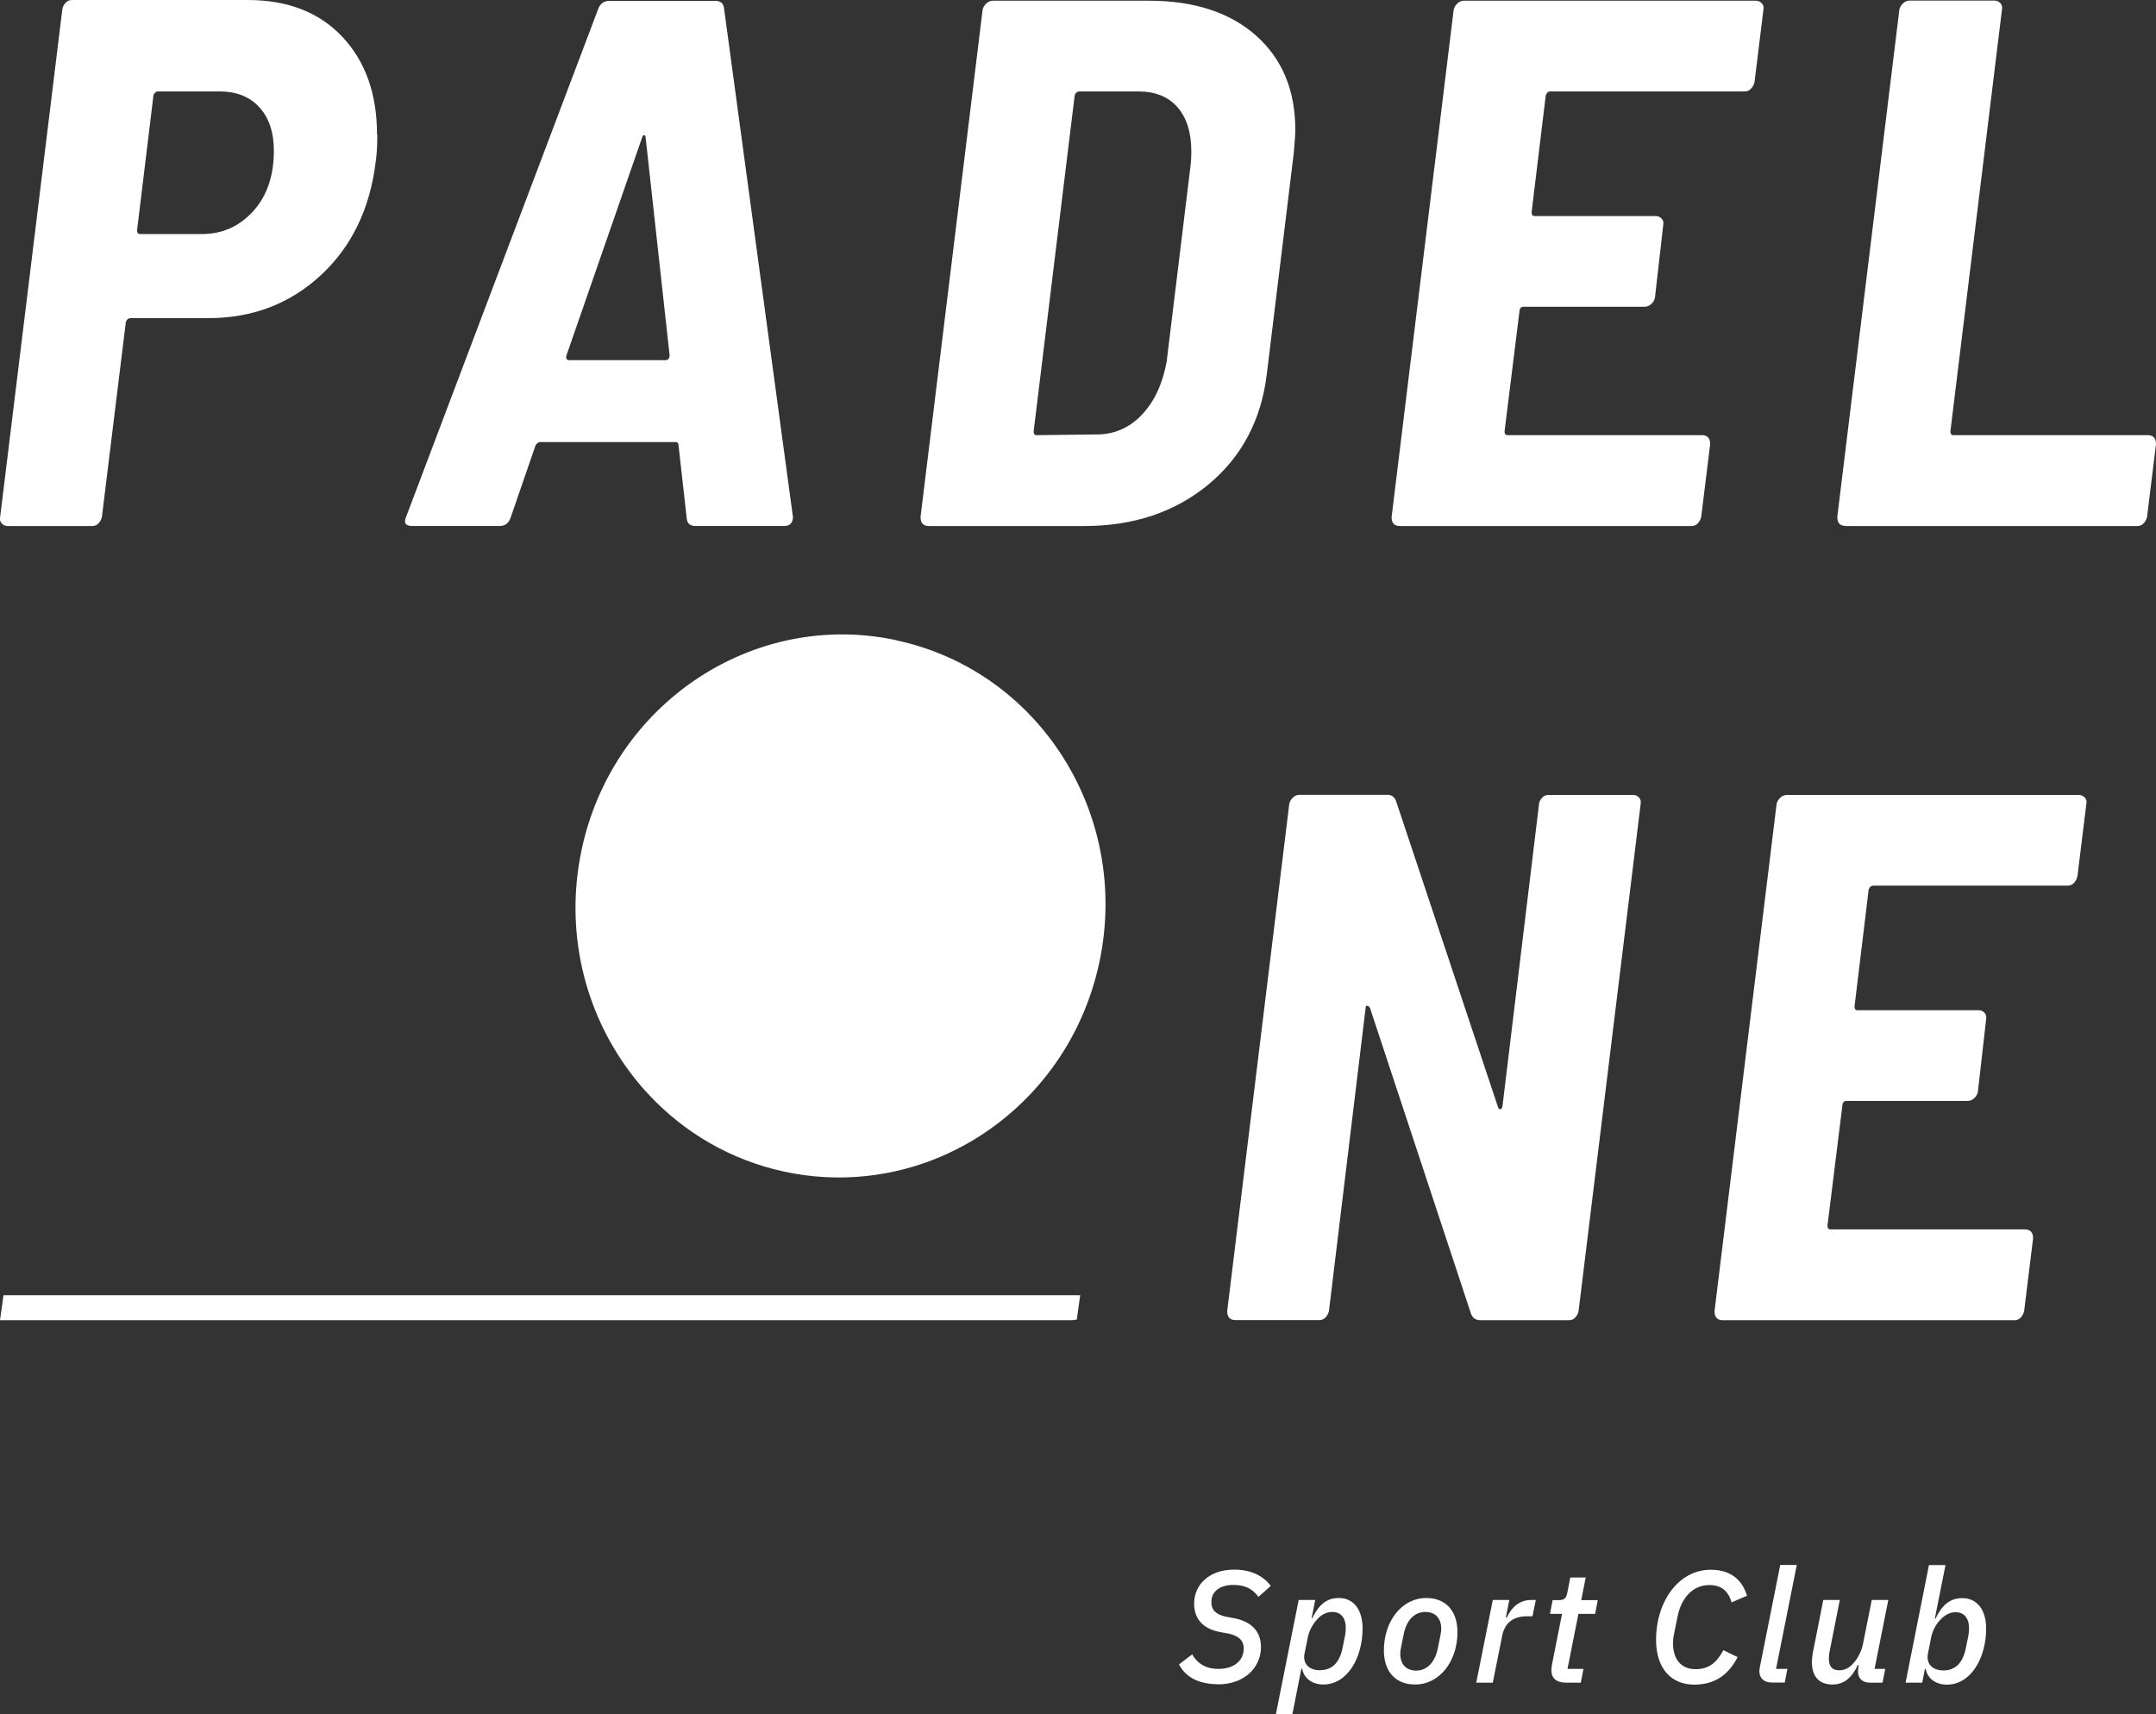 <svg xmlns="http://www.w3.org/2000/svg" width="215" height="171" viewBox="0 0 215 171" fill="none"><rect x="0" y="0" width="215" height="171" fill="#333333" stroke="none"/><g clip-path="url(#clip0_2081_131)"><path d="M121.442 168.012C124.181 168.012 125.746 166.258 125.746 164.294C125.746 162.695 124.768 161.769 123.161 161.432L122.266 161.264C121.288 161.053 120.799 160.632 120.799 159.805C120.799 158.739 121.651 158.093 122.993 158.093C124.181 158.093 124.922 158.5 125.495 159.286L126.725 158.191C125.984 157.195 124.754 156.564 123.077 156.564C120.589 156.564 119.08 158.065 119.08 159.959C119.08 161.544 120.03 162.456 121.595 162.779L122.518 162.947C123.496 163.158 124.027 163.621 124.027 164.434C124.027 165.571 123.147 166.469 121.497 166.469C120.351 166.469 119.485 166.034 118.884 165.024L117.57 166.02C118.311 167.437 119.764 167.998 121.47 167.998L121.442 168.012ZM127.228 171H128.877L129.772 166.455H129.855C130.023 167.437 130.904 168.026 131.952 168.026C134.398 168.026 135.879 165.318 135.879 162.428C135.879 160.604 135.013 159.398 133.517 159.398C132.273 159.398 131.505 160.085 130.848 161.432H130.792L131.155 159.594H129.506L127.228 171.014V171ZM131.658 166.609C130.442 166.609 129.897 165.865 130.093 164.925L130.4 163.41C130.54 162.667 130.862 162.091 131.295 161.586C131.686 161.123 132.217 160.787 132.86 160.787C133.755 160.787 134.202 161.432 134.202 162.358C134.202 162.625 134.174 162.961 134.118 163.214L133.881 164.378C133.601 165.823 132.832 166.595 131.658 166.595V166.609ZM141.106 168.026C143.594 168.026 145.341 165.669 145.341 162.807C145.341 160.604 144.097 159.398 142.239 159.398C139.751 159.398 138.004 161.755 138.004 164.617C138.004 166.819 139.248 168.026 141.106 168.026ZM141.232 166.637C140.184 166.637 139.639 165.963 139.639 164.967C139.639 164.743 139.667 164.547 139.709 164.35L139.974 163.031C140.254 161.572 141.092 160.787 142.127 160.787C143.161 160.787 143.72 161.446 143.72 162.456C143.72 162.681 143.692 162.905 143.65 163.074L143.385 164.392C143.105 165.851 142.266 166.637 141.232 166.637ZM148.863 167.843L149.8 163.172C150.037 161.965 150.806 161.222 152.26 161.222H152.819L153.154 159.594H152.693C151.379 159.594 150.652 160.506 150.261 161.348H150.163L150.513 159.594H148.863L147.214 167.843H148.863ZM157.641 167.843L157.906 166.469H156.313L157.403 160.983H159.066L159.332 159.608H157.683L158.13 157.35H156.592L156.313 158.795C156.201 159.37 156.061 159.608 155.446 159.608H154.831L154.566 160.983H155.768L154.775 165.992C154.747 166.188 154.706 166.426 154.706 166.595C154.706 167.366 155.167 167.843 156.173 167.843H157.641ZM168.948 168.04C170.89 168.04 172.316 167.17 173.28 165.29L171.855 164.603C171.226 165.767 170.485 166.497 169.073 166.497C167.662 166.497 166.837 165.515 166.837 163.943C166.837 163.677 166.851 163.368 166.935 163.003L167.298 161.208C167.676 159.342 168.85 158.107 170.443 158.107C171.729 158.107 172.358 158.753 172.679 159.833L174.217 159.173C173.7 157.462 172.456 156.578 170.597 156.578C167.41 156.578 165.146 159.721 165.146 163.579C165.146 166.497 166.725 168.04 168.948 168.04ZM177.976 167.843L178.242 166.469H177.11L179.178 156.101H177.529L175.489 166.328C175.461 166.483 175.447 166.595 175.447 166.721C175.447 167.366 175.894 167.829 176.677 167.829H177.976V167.843ZM181.82 159.594L180.814 164.687C180.73 165.094 180.688 165.458 180.688 165.809C180.688 167.198 181.387 168.026 182.728 168.026C183.902 168.026 184.671 167.338 185.272 166.076H185.356L185.328 166.272C185.3 166.44 185.286 166.609 185.286 166.749C185.286 167.408 185.733 167.843 186.46 167.843H187.732L187.997 166.469H186.935L188.305 159.594H186.656L185.775 163.999C185.649 164.645 185.314 165.36 184.825 165.907C184.433 166.356 183.972 166.609 183.413 166.609C182.686 166.609 182.379 166.202 182.379 165.444C182.379 165.22 182.407 164.911 182.477 164.603L183.469 159.594H181.82ZM190.038 167.843H191.687L191.953 166.469H192.037C192.204 167.451 193.085 168.04 194.133 168.04C196.579 168.04 198.061 165.332 198.061 162.442C198.061 160.618 197.194 159.412 195.685 159.412C194.441 159.412 193.672 160.099 193.015 161.446H192.945L194.007 156.115H192.358L190.024 167.857L190.038 167.843ZM193.826 166.623C192.61 166.623 192.065 165.879 192.26 164.939L192.554 163.438C192.694 162.695 193.015 162.091 193.448 161.614C193.854 161.166 194.371 160.815 195.014 160.815C195.908 160.815 196.355 161.46 196.355 162.386C196.355 162.653 196.327 162.989 196.272 163.242L196.034 164.406C195.754 165.851 194.986 166.623 193.812 166.623H193.826Z" fill="white"></path><path d="M37.596 13.398C37.596 9.357 36.436 6.117 34.13 3.662C31.824 1.221 28.679 0 24.696 0H7.184C6.932 0 6.722 0.084 6.555 0.267C6.387 0.435 6.261 0.659 6.219 0.898L0.014 51.571C-0.042 51.823 0.014 52.034 0.167 52.202C0.321 52.384 0.517 52.469 0.768 52.469H9.196C9.448 52.469 9.657 52.384 9.825 52.202C9.993 52.02 10.105 51.809 10.161 51.571L12.55 32.112C12.648 31.86 12.802 31.734 12.998 31.734H20.755C25.171 31.734 28.931 30.303 32.02 27.427C35.095 24.565 36.911 20.777 37.471 16.091C37.568 15.488 37.624 14.59 37.624 13.398H37.596ZM27.31 15.039C27.31 17.536 26.625 19.543 25.255 21.058C23.885 22.573 22.18 23.344 20.154 23.344H13.962C13.767 23.344 13.669 23.218 13.669 22.965L15.304 9.498C15.402 9.245 15.556 9.119 15.751 9.119H21.873C23.564 9.119 24.892 9.638 25.856 10.69C26.82 11.742 27.31 13.187 27.31 15.039Z" fill="white"></path><path d="M79.065 51.5L72.202 0.828C72.146 0.322 71.853 0.084 71.308 0.084H60.797C60.252 0.084 59.875 0.337 59.679 0.828L40.518 51.5C40.224 52.146 40.42 52.468 41.119 52.468H49.84C50.343 52.468 50.679 52.216 50.888 51.725L53.418 44.388C53.572 44.191 53.712 44.093 53.865 44.093H67.367C67.562 44.093 67.66 44.191 67.66 44.388L68.485 51.725C68.526 52.23 68.834 52.468 69.379 52.468H78.184C78.785 52.468 79.079 52.146 79.079 51.5H79.065ZM66.766 35.479C66.766 35.774 66.612 35.928 66.318 35.928H56.772C56.521 35.928 56.423 35.774 56.479 35.479L64.012 13.776C64.068 13.58 64.138 13.482 64.236 13.482C64.334 13.482 64.389 13.58 64.389 13.776L66.779 35.479H66.766Z" fill="white"></path><path d="M129.17 12.949C129.17 9.007 127.871 5.878 125.257 3.55C122.643 1.235 119.079 0.07 114.551 0.07H99.037C98.786 0.07 98.562 0.154 98.366 0.337C98.171 0.505 98.045 0.73 97.989 0.968L91.797 51.571C91.797 52.174 92.077 52.469 92.622 52.469H108.136C113.056 52.469 117.179 51.08 120.519 48.316C123.845 45.553 125.788 41.863 126.333 37.275L129.017 15.264C129.115 14.169 129.17 13.398 129.17 12.949ZM118.8 15.123C118.8 15.727 118.772 16.176 118.73 16.47L116.34 36.083C115.935 38.285 115.124 40.039 113.88 41.358C112.636 42.676 111.127 43.336 109.338 43.336L103.37 43.406C103.174 43.406 103.076 43.28 103.076 43.027L107.171 9.498C107.269 9.245 107.423 9.119 107.619 9.119H113.503C115.194 9.119 116.494 9.638 117.416 10.69C118.339 11.742 118.8 13.216 118.8 15.109V15.123Z" fill="white"></path><path d="M174.958 8.235L175.852 0.968C175.908 0.716 175.852 0.505 175.698 0.337C175.545 0.169 175.349 0.07 175.097 0.07H146.012C145.761 0.07 145.537 0.154 145.341 0.337C145.146 0.505 145.02 0.73 144.964 0.968L138.772 51.571C138.772 52.174 139.038 52.469 139.597 52.469H168.682C168.934 52.469 169.143 52.385 169.311 52.202C169.479 52.02 169.591 51.809 169.646 51.571L170.541 44.304C170.541 43.701 170.261 43.406 169.716 43.406H150.331C150.135 43.406 150.037 43.28 150.037 43.027L151.533 30.976C151.533 30.878 151.575 30.794 151.645 30.71C151.715 30.64 151.799 30.598 151.91 30.598H163.986C164.238 30.598 164.461 30.513 164.657 30.331C164.853 30.163 164.978 29.952 165.034 29.7L165.859 22.447C165.915 22.194 165.859 21.984 165.705 21.815C165.551 21.633 165.356 21.549 165.104 21.549H153.028C152.833 21.549 152.735 21.422 152.735 21.17L154.147 9.498C154.244 9.245 154.398 9.119 154.594 9.119H173.979C174.231 9.119 174.44 9.035 174.608 8.852C174.776 8.684 174.902 8.474 174.944 8.221L174.958 8.235Z" fill="white"></path><path d="M184.056 52.469H213.141C213.393 52.469 213.602 52.385 213.77 52.202C213.938 52.02 214.05 51.809 214.106 51.571L215 44.304C215 43.7 214.72 43.406 214.175 43.406H194.79C194.594 43.406 194.497 43.28 194.497 43.027L199.64 0.954C199.682 0.701 199.64 0.491 199.486 0.323C199.332 0.154 199.137 0.056 198.885 0.056H190.457C190.206 0.056 189.982 0.14 189.786 0.323C189.591 0.491 189.465 0.716 189.409 0.954L183.218 51.557C183.218 52.16 183.483 52.455 184.042 52.455L184.056 52.469Z" fill="white"></path><path d="M107.731 129.193H0.349L0 131.691H106.85C107.046 131.691 107.213 131.662 107.381 131.62L107.717 129.193H107.731Z" fill="white"></path><path d="M153.476 80.19L149.828 110.353C149.772 110.549 149.702 110.647 149.604 110.647C149.506 110.647 149.436 110.577 149.38 110.423L139.234 79.952C139.08 79.503 138.786 79.278 138.339 79.278H129.618C129.366 79.278 129.143 79.362 128.947 79.545C128.751 79.713 128.625 79.938 128.57 80.176L122.378 130.779C122.378 131.382 122.657 131.677 123.203 131.677H131.56C131.812 131.677 132.022 131.593 132.189 131.41C132.357 131.228 132.469 131.017 132.525 130.779L136.173 100.616C136.173 100.42 136.215 100.322 136.326 100.322C136.438 100.322 136.522 100.392 136.62 100.546L146.683 131.017C146.837 131.466 147.158 131.691 147.647 131.691H156.453C156.704 131.691 156.914 131.607 157.082 131.424C157.249 131.242 157.375 131.031 157.417 130.793L163.609 80.19C163.65 79.938 163.609 79.727 163.455 79.559C163.301 79.391 163.105 79.292 162.854 79.292H154.426C154.174 79.292 153.965 79.376 153.797 79.559C153.629 79.727 153.504 79.952 153.462 80.19H153.476Z" fill="white"></path><path d="M207.159 87.457L208.054 80.19C208.11 79.937 208.054 79.727 207.9 79.558C207.746 79.39 207.551 79.292 207.299 79.292H178.214C177.962 79.292 177.739 79.376 177.543 79.558C177.347 79.727 177.222 79.951 177.166 80.19L170.974 130.793C170.974 131.396 171.254 131.69 171.799 131.69H200.884C201.135 131.69 201.345 131.606 201.513 131.424C201.68 131.242 201.792 131.031 201.848 130.793L202.743 123.526C202.743 122.922 202.463 122.628 201.918 122.628H182.533C182.337 122.628 182.239 122.501 182.239 122.249L183.735 110.198C183.735 110.1 183.777 110.016 183.846 109.931C183.916 109.861 184 109.819 184.112 109.819H196.188C196.439 109.819 196.663 109.735 196.859 109.553C197.054 109.384 197.18 109.174 197.236 108.921L198.061 101.668C198.102 101.416 198.061 101.205 197.907 101.037C197.753 100.855 197.557 100.77 197.306 100.77H185.23C185.034 100.77 184.937 100.644 184.937 100.392L186.348 88.719C186.446 88.467 186.6 88.341 186.795 88.341H206.181C206.432 88.341 206.642 88.257 206.81 88.074C206.978 87.906 207.103 87.695 207.145 87.443L207.159 87.457Z" fill="white"></path><path d="M89.393 63.874C103.663 66.932 112.72 81.284 109.645 95.916C107.968 103.899 103.02 110.324 96.549 114.014C95.683 114.505 94.788 114.954 93.88 115.347C89.1 117.395 83.677 118.04 78.24 116.876C72.873 115.725 68.247 112.976 64.725 109.216C64.04 108.5 63.411 107.729 62.81 106.929C58.282 100.883 56.297 92.9 57.988 84.82C61.063 70.187 75.137 60.802 89.393 63.86" fill="white"></path><path d="M99.68 112.274C99.68 112.274 99.68 112.274 99.666 112.274C99.666 112.274 99.666 112.274 99.68 112.274ZM99.75 112.26C99.75 112.26 99.75 112.26 99.736 112.26C99.736 112.26 99.736 112.26 99.75 112.26ZM99.82 112.246C99.82 112.246 99.82 112.246 99.806 112.246C99.806 112.246 99.806 112.246 99.82 112.246ZM100.002 112.218C100.002 112.218 100.002 112.218 99.988 112.218C99.988 112.218 99.988 112.218 100.002 112.218ZM100.086 112.204C100.086 112.204 100.086 112.204 100.072 112.204C100.072 112.204 100.072 112.204 100.086 112.204ZM109.492 84.988C109.492 84.988 109.492 84.988 109.492 85.002C109.492 85.002 109.492 85.002 109.492 84.988Z" fill="white"></path><path d="M53.111 133.009C53.111 133.009 53.111 133.009 53.097 133.009C53.097 133.009 53.097 133.009 53.111 133.009ZM53.181 132.995C53.181 132.995 53.181 132.995 53.167 132.995C53.167 132.995 53.167 132.995 53.181 132.995ZM53.25 132.981C53.25 132.981 53.25 132.981 53.236 132.981C53.236 132.981 53.236 132.981 53.25 132.981ZM53.404 132.953C53.404 132.953 53.404 132.953 53.39 132.953C53.39 132.953 53.39 132.953 53.404 132.953ZM53.488 132.939C53.488 132.939 53.488 132.939 53.474 132.939C53.474 132.939 53.474 132.939 53.488 132.939ZM62.894 105.765C62.894 105.765 62.894 105.765 62.894 105.779C62.894 105.779 62.894 105.779 62.894 105.765ZM62.894 105.737C62.894 105.737 62.894 105.737 62.894 105.751C62.894 105.751 62.894 105.751 62.894 105.737Z" fill="white"></path></g><defs><clipPath id="clip0_2081_131"><rect width="215" height="171" fill="white"></rect></clipPath></defs></svg>